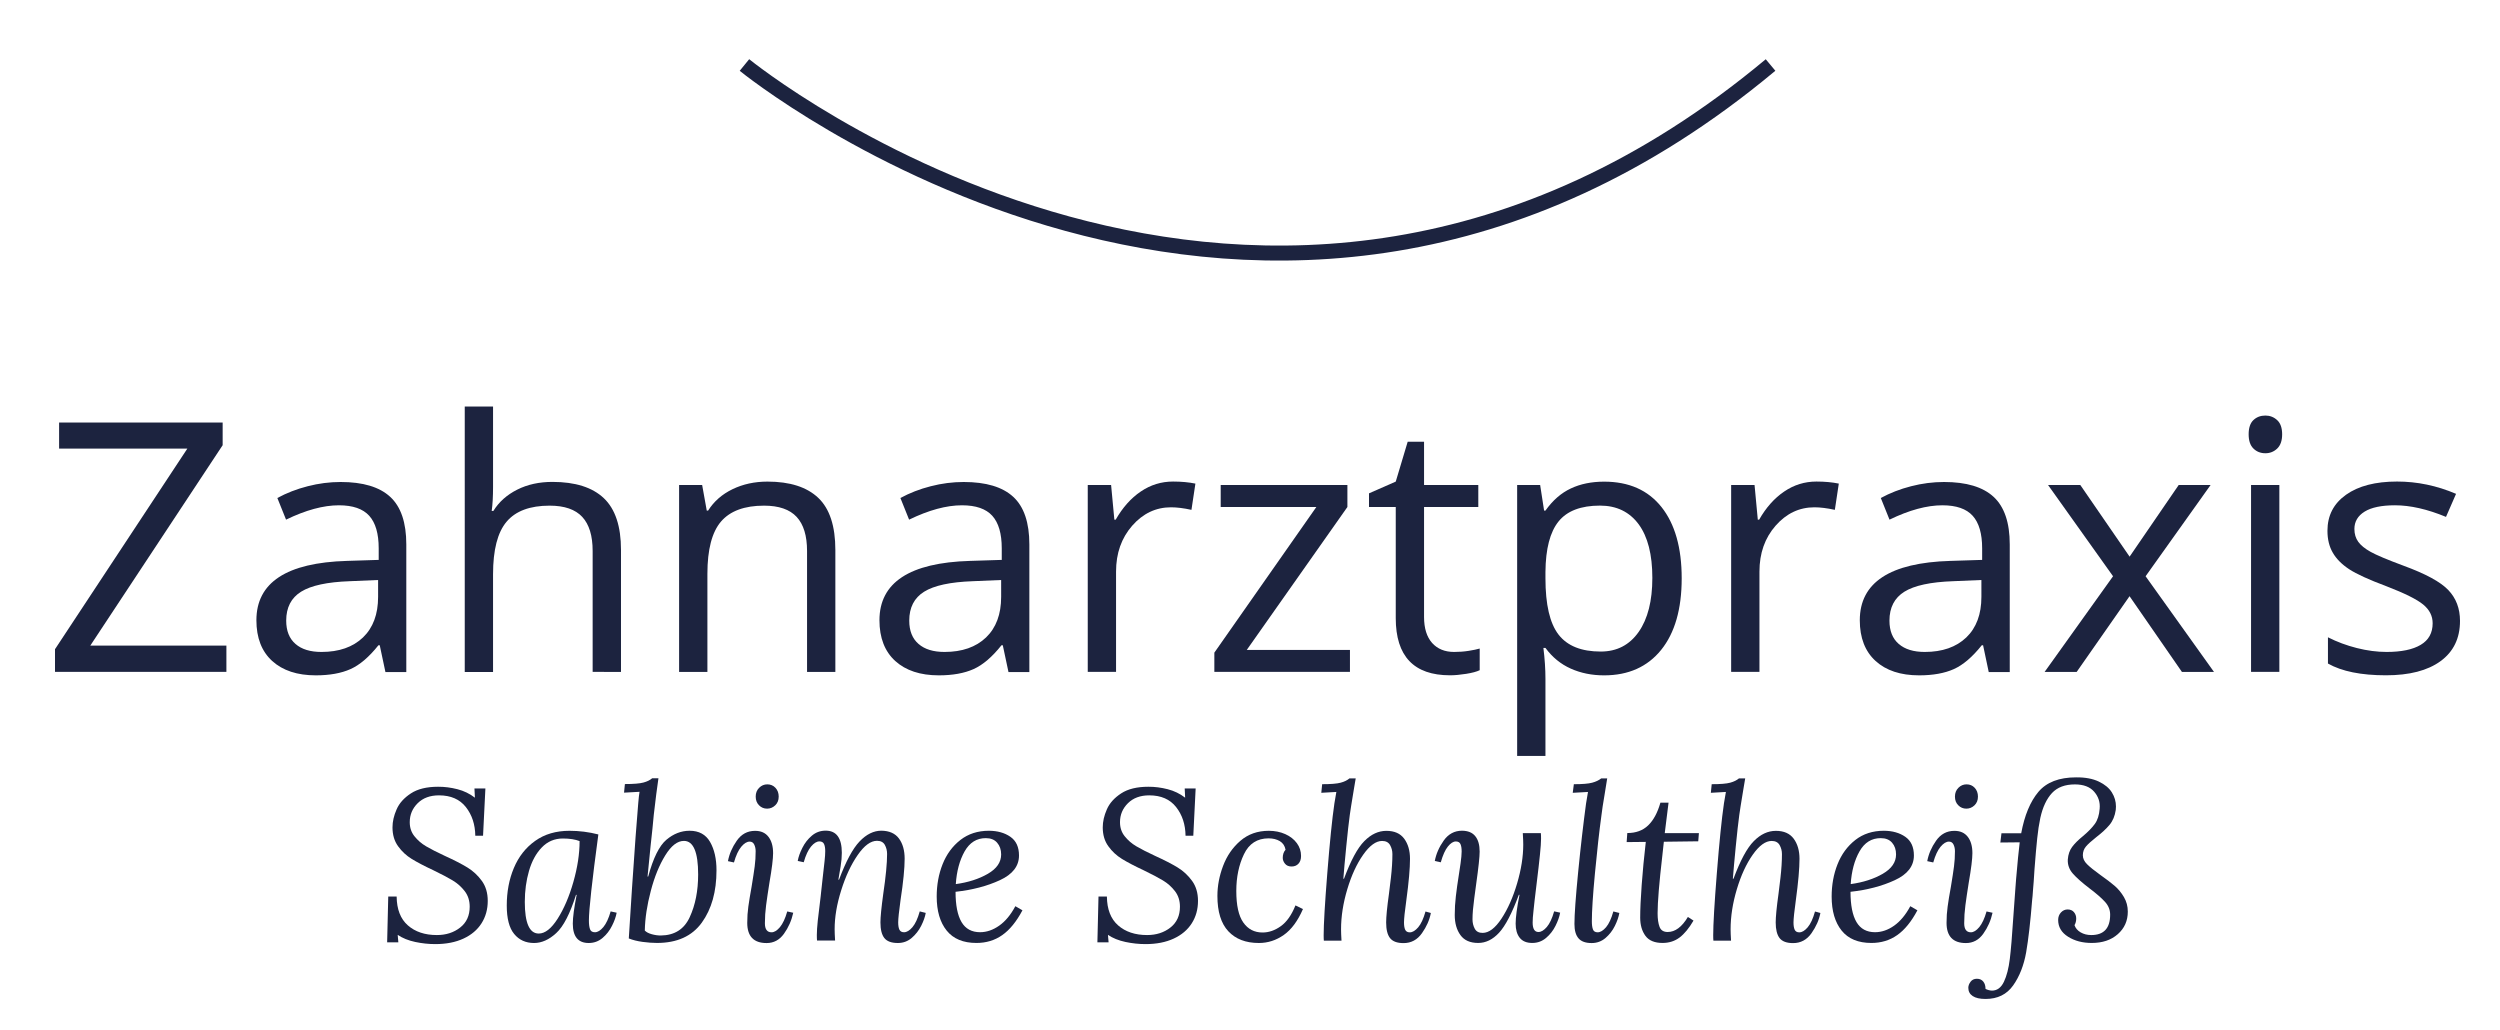 <?xml version="1.0" encoding="utf-8"?>
<!-- Generator: Adobe Illustrator 23.0.2, SVG Export Plug-In . SVG Version: 6.00 Build 0)  -->
<svg version="1.1" id="Ebene_1" xmlns="http://www.w3.org/2000/svg" xmlns:xlink="http://www.w3.org/1999/xlink" x="0px" y="0px"
	 viewBox="0 0 500 206" style="enable-background:new 0 0 500 206;" xml:space="preserve">
<style type="text/css">
	.st0{fill:#1C233F;}
	.st1{fill:none;stroke:#1C233F;stroke-width:3;stroke-miterlimit:10;}
</style>
<g>
	<path class="st0" d="M45.28,134.38H11v-4.54l26.47-40.12H11.82v-5.22h32.71v4.54l-26.47,40.08h27.22V134.38z"/>
	<path class="st0" d="M77.08,134.38l-1.13-5.32h-0.27c-1.86,2.34-3.72,3.93-5.58,4.76c-1.85,0.83-4.17,1.25-6.94,1.25
		c-3.71,0-6.61-0.96-8.72-2.87c-2.1-1.91-3.16-4.63-3.16-8.15c0-7.55,6.04-11.51,18.11-11.87l6.35-0.2v-2.32
		c0-2.93-0.63-5.1-1.89-6.5c-1.26-1.4-3.28-2.1-6.06-2.1c-3.12,0-6.64,0.96-10.58,2.87l-1.74-4.33c1.84-1,3.86-1.79,6.06-2.35
		c2.2-0.57,4.4-0.85,6.6-0.85c4.46,0,7.76,0.99,9.91,2.97c2.15,1.98,3.22,5.15,3.22,9.52v25.52H77.08z M64.29,130.39
		c3.53,0,6.29-0.97,8.31-2.9c2.01-1.93,3.02-4.64,3.02-8.12V116l-5.66,0.24c-4.5,0.16-7.75,0.86-9.74,2.1s-2.98,3.17-2.98,5.78
		c0,2.05,0.62,3.6,1.86,4.67C60.32,129.86,62.06,130.39,64.29,130.39z"/>
	<path class="st0" d="M118.53,134.38V110.2c0-3.05-0.69-5.32-2.08-6.82s-3.56-2.25-6.52-2.25c-3.93,0-6.81,1.07-8.61,3.21
		c-1.81,2.14-2.71,5.64-2.71,10.51v19.55h-5.66V81.3h5.66v16.07c0,1.93-0.09,3.54-0.27,4.81h0.34c1.11-1.8,2.7-3.21,4.76-4.25
		c2.06-1.04,4.41-1.55,7.04-1.55c4.57,0,8,1.09,10.29,3.26c2.29,2.17,3.43,5.62,3.43,10.35v24.39H118.53z"/>
	<path class="st0" d="M161.41,134.38V110.2c0-3.05-0.69-5.32-2.08-6.82s-3.56-2.25-6.52-2.25c-3.91,0-6.78,1.06-8.6,3.17
		c-1.82,2.12-2.73,5.61-2.73,10.47v19.62h-5.66V97h4.61l0.92,5.12h0.27c1.16-1.84,2.79-3.27,4.88-4.28
		c2.09-1.01,4.42-1.52,6.99-1.52c4.5,0,7.89,1.09,10.17,3.26s3.41,5.65,3.41,10.42v24.39H161.41z"/>
	<path class="st0" d="M201.69,134.38l-1.13-5.32h-0.27c-1.86,2.34-3.72,3.93-5.58,4.76c-1.85,0.83-4.17,1.25-6.94,1.25
		c-3.71,0-6.61-0.96-8.72-2.87c-2.1-1.91-3.16-4.63-3.16-8.15c0-7.55,6.04-11.51,18.11-11.87l6.35-0.2v-2.32
		c0-2.93-0.63-5.1-1.89-6.5c-1.26-1.4-3.28-2.1-6.06-2.1c-3.12,0-6.64,0.96-10.58,2.87l-1.74-4.33c1.84-1,3.86-1.79,6.06-2.35
		c2.2-0.57,4.4-0.85,6.6-0.85c4.46,0,7.76,0.99,9.91,2.97c2.15,1.98,3.22,5.15,3.22,9.52v25.52H201.69z M188.9,130.39
		c3.53,0,6.29-0.97,8.31-2.9c2.01-1.93,3.02-4.64,3.02-8.12V116l-5.66,0.24c-4.5,0.16-7.75,0.86-9.74,2.1s-2.98,3.17-2.98,5.78
		c0,2.05,0.62,3.6,1.86,4.67C184.94,129.86,186.67,130.39,188.9,130.39z"/>
	<path class="st0" d="M234.61,96.31c1.66,0,3.15,0.14,4.47,0.41l-0.79,5.25c-1.55-0.34-2.91-0.51-4.09-0.51
		c-3.02,0-5.61,1.23-7.76,3.68c-2.15,2.46-3.23,5.51-3.23,9.18v20.06h-5.66V97h4.67l0.65,6.93h0.27c1.39-2.43,3.06-4.31,5.02-5.63
		C230.12,96.97,232.27,96.31,234.61,96.31z"/>
	<path class="st0" d="M269.99,134.38h-27.12v-3.85l20.4-29.13h-19.13V97h25.34v4.4l-20.13,28.59h20.64V134.38z"/>
	<path class="st0" d="M290.83,130.39c1,0,1.97-0.07,2.9-0.22c0.93-0.15,1.67-0.3,2.21-0.46v4.33c-0.61,0.3-1.52,0.54-2.71,0.73
		s-2.27,0.29-3.23,0.29c-7.23,0-10.85-3.81-10.85-11.43V101.4h-5.35v-2.73l5.35-2.35l2.39-7.98h3.27V97h10.85v4.4h-10.85v22
		c0,2.25,0.54,3.98,1.61,5.19C287.5,129.79,288.97,130.39,290.83,130.39z"/>
	<path class="st0" d="M320.82,135.07c-2.44,0-4.66-0.45-6.67-1.35c-2.01-0.9-3.7-2.28-5.06-4.14h-0.41
		c0.27,2.18,0.41,4.25,0.41,6.21v15.39h-5.66V97h4.6l0.79,5.12h0.27c1.45-2.05,3.15-3.53,5.08-4.43c1.93-0.91,4.15-1.36,6.65-1.36
		c4.96,0,8.78,1.69,11.48,5.08c2.69,3.39,4.04,8.14,4.04,14.26c0,6.14-1.37,10.91-4.11,14.31
		C329.49,133.37,325.68,135.07,320.82,135.07z M320,101.12c-3.82,0-6.59,1.06-8.29,3.17c-1.71,2.12-2.58,5.48-2.62,10.1v1.26
		c0,5.25,0.87,9.01,2.62,11.27c1.75,2.26,4.56,3.39,8.43,3.39c3.23,0,5.76-1.31,7.59-3.92c1.83-2.61,2.74-6.22,2.74-10.81
		c0-4.66-0.91-8.24-2.74-10.73C325.89,102.37,323.32,101.12,320,101.12z"/>
	<path class="st0" d="M363.29,96.31c1.66,0,3.15,0.14,4.47,0.41l-0.79,5.25c-1.55-0.34-2.91-0.51-4.09-0.51
		c-3.02,0-5.61,1.23-7.76,3.68s-3.23,5.51-3.23,9.18v20.06h-5.66V97h4.68l0.65,6.93h0.27c1.39-2.43,3.06-4.31,5.02-5.63
		C358.8,96.97,360.95,96.31,363.29,96.31z"/>
	<path class="st0" d="M397.74,134.38l-1.12-5.32h-0.27c-1.87,2.34-3.73,3.93-5.58,4.76c-1.85,0.83-4.17,1.25-6.94,1.25
		c-3.71,0-6.61-0.96-8.71-2.87c-2.1-1.91-3.16-4.63-3.16-8.15c0-7.55,6.04-11.51,18.12-11.87l6.35-0.2v-2.32
		c0-2.93-0.63-5.1-1.89-6.5c-1.26-1.4-3.28-2.1-6.06-2.1c-3.11,0-6.64,0.96-10.58,2.87l-1.74-4.33c1.84-1,3.86-1.79,6.05-2.35
		c2.2-0.57,4.4-0.85,6.6-0.85c4.46,0,7.76,0.99,9.91,2.97c2.15,1.98,3.23,5.15,3.23,9.52v25.52H397.74z M384.95,130.39
		c3.52,0,6.29-0.97,8.31-2.9c2.01-1.93,3.02-4.64,3.02-8.12V116l-5.66,0.24c-4.5,0.16-7.75,0.86-9.74,2.1
		c-1.99,1.24-2.99,3.17-2.99,5.78c0,2.05,0.62,3.6,1.86,4.67C380.99,129.86,382.72,130.39,384.95,130.39z"/>
	<path class="st0" d="M422.61,115.25l-13-18.25h6.45l9.86,14.33L435.74,97h6.38l-13,18.25l13.68,19.14h-6.41l-10.48-15.15
		l-10.58,15.15h-6.41L422.61,115.25z"/>
	<path class="st0" d="M449.73,86.86c0-1.3,0.32-2.25,0.96-2.85c0.64-0.6,1.43-0.9,2.39-0.9c0.91,0,1.7,0.31,2.36,0.92
		c0.66,0.61,0.99,1.56,0.99,2.83c0,1.27-0.33,2.22-0.99,2.85c-0.66,0.63-1.45,0.94-2.36,0.94c-0.96,0-1.75-0.31-2.39-0.94
		C450.05,89.09,449.73,88.14,449.73,86.86z M455.87,134.38h-5.66V97h5.66V134.38z"/>
	<path class="st0" d="M492,124.18c0,3.48-1.3,6.16-3.89,8.05s-6.23,2.83-10.92,2.83c-4.96,0-8.82-0.78-11.6-2.35v-5.25
		c1.79,0.91,3.72,1.63,5.78,2.15c2.06,0.52,4.04,0.78,5.95,0.78c2.95,0,5.23-0.47,6.82-1.42c1.59-0.94,2.39-2.38,2.39-4.32
		c0-1.46-0.63-2.7-1.89-3.74c-1.26-1.04-3.72-2.26-7.38-3.67c-3.48-1.3-5.95-2.43-7.42-3.39c-1.47-0.97-2.56-2.06-3.27-3.29
		c-0.72-1.23-1.08-2.69-1.08-4.4c0-3.05,1.24-5.45,3.72-7.21c2.48-1.76,5.88-2.64,10.2-2.64c4.03,0,7.96,0.82,11.8,2.46l-2.01,4.61
		c-3.75-1.55-7.15-2.32-10.2-2.32c-2.68,0-4.71,0.42-6.07,1.26c-1.36,0.84-2.05,2-2.05,3.48c0,1,0.26,1.85,0.77,2.56
		s1.34,1.38,2.47,2.01c1.14,0.64,3.32,1.56,6.55,2.76c4.43,1.62,7.43,3.24,8.99,4.88C491.22,119.65,492,121.7,492,124.18z"/>
</g>
<g>
	<path class="st0" d="M91.48,157.84c1.3,0.33,2.47,0.9,3.5,1.7l-0.09-1.85h2.19l-0.47,9.46h-1.55c-0.03-2.26-0.66-4.18-1.89-5.74
		c-1.23-1.56-3.02-2.34-5.37-2.34c-1.78,0-3.2,0.52-4.26,1.57c-1.06,1.05-1.59,2.31-1.59,3.8c0,1.09,0.31,2.03,0.95,2.82
		c0.63,0.79,1.4,1.46,2.32,2s2.18,1.19,3.78,1.93c1.83,0.83,3.32,1.6,4.47,2.3c1.15,0.7,2.11,1.6,2.9,2.69
		c0.79,1.09,1.18,2.42,1.18,4c0,1.69-0.42,3.19-1.25,4.49s-2.03,2.32-3.61,3.05c-1.58,0.73-3.45,1.1-5.63,1.1
		c-1.32,0-2.66-0.14-4.02-0.43c-1.36-0.29-2.53-0.76-3.5-1.42l0.13,1.5h-2.24l0.22-9.16h1.68c0.03,2.55,0.77,4.47,2.24,5.76
		c1.46,1.29,3.4,1.94,5.8,1.94c1.83,0,3.39-0.5,4.66-1.5c1.28-1,1.91-2.39,1.91-4.17c0-1.2-0.33-2.24-0.99-3.1
		c-0.66-0.86-1.46-1.58-2.41-2.15s-2.25-1.26-3.91-2.06c-1.78-0.83-3.2-1.58-4.28-2.24c-1.07-0.66-1.99-1.5-2.73-2.54
		c-0.75-1.03-1.12-2.29-1.12-3.78c0-1.15,0.27-2.34,0.82-3.59c0.54-1.25,1.5-2.31,2.86-3.2c1.36-0.89,3.17-1.33,5.44-1.33
		C88.9,157.34,90.18,157.51,91.48,157.84z"/>
	<path class="st0" d="M119.67,166.89c-1.26,9.34-1.89,15.08-1.89,17.2c0,0.75,0.07,1.33,0.22,1.74c0.14,0.42,0.47,0.62,0.99,0.62
		c0.54,0,1.1-0.34,1.68-1.03c0.57-0.69,1.06-1.73,1.46-3.14l1.2,0.26c-0.14,0.8-0.45,1.68-0.93,2.62c-0.47,0.95-1.1,1.76-1.89,2.43
		c-0.79,0.67-1.71,1.01-2.77,1.01c-2.12,0-3.18-1.29-3.18-3.87c0-1.26,0.26-3.18,0.77-5.76h-0.13c-1.2,3.78-2.52,6.34-3.96,7.65
		c-1.43,1.32-2.91,1.98-4.43,1.98c-1.66,0-2.99-0.6-3.98-1.81c-0.99-1.2-1.48-3.1-1.48-5.67c0-2.75,0.47-5.26,1.42-7.52
		c0.95-2.26,2.36-4.07,4.26-5.42c1.89-1.35,4.18-2.02,6.88-2.02C115.85,166.16,117.77,166.4,119.67,166.89z M108.36,169.49
		c-1.15,1.19-2,2.75-2.56,4.69c-0.56,1.93-0.84,4.01-0.84,6.21c0,4.21,0.93,6.32,2.79,6.32c1.26,0,2.52-0.99,3.78-2.97
		c1.26-1.98,2.31-4.42,3.14-7.33c0.83-2.91,1.25-5.64,1.25-8.19c-0.86-0.34-1.98-0.52-3.35-0.52
		C110.91,167.7,109.5,168.3,108.36,169.49z"/>
	<path class="st0" d="M130.76,162.93l-0.26,2.71c-0.17,1.43-0.5,4.66-0.99,9.67h0.13c1-3.7,2.21-6.15,3.63-7.35
		c1.42-1.2,2.97-1.81,4.66-1.81c1.86,0,3.23,0.75,4.08,2.23c0.86,1.49,1.29,3.38,1.29,5.68c0,4.27-0.98,7.76-2.94,10.47
		c-1.96,2.71-4.95,4.06-8.97,4.06c-0.86,0-1.81-0.07-2.86-0.21c-1.05-0.14-1.97-0.37-2.77-0.69l0.64-10.02
		c0.54-8.05,0.96-13.73,1.25-17.03c0.09-1.03,0.17-1.79,0.26-2.28l-3.1,0.17l0.17-1.72c1.72,0,2.95-0.1,3.7-0.3
		c0.75-0.2,1.33-0.49,1.76-0.86h1.25C131.41,157.53,131.1,159.95,130.76,162.93z M133.06,171.06c-1.19,1.92-2.16,4.29-2.9,7.12
		c-0.75,2.82-1.15,5.47-1.2,7.93c0.31,0.32,0.77,0.56,1.38,0.73s1.2,0.26,1.81,0.26c2.75-0.03,4.69-1.25,5.8-3.68
		c1.12-2.42,1.68-5.27,1.68-8.53c0-4.47-0.95-6.71-2.84-6.71C135.48,168.18,134.25,169.14,133.06,171.06z"/>
	<path class="st0" d="M153.69,167.36c0.62,0.8,0.93,1.89,0.93,3.27c0,1.12-0.24,3.08-0.73,5.89c-0.29,1.81-0.51,3.32-0.67,4.54
		c-0.16,1.22-0.24,2.41-0.24,3.59c0,1.2,0.44,1.81,1.33,1.81c0.54,0,1.1-0.34,1.68-1.03c0.57-0.69,1.06-1.73,1.46-3.14l1.2,0.26
		c-0.34,1.55-0.96,2.95-1.85,4.19c-0.89,1.25-2.05,1.87-3.48,1.87c-2.58,0-3.87-1.35-3.87-4.04c0-1.12,0.07-2.21,0.22-3.27
		s0.36-2.38,0.65-3.96c0.29-1.75,0.49-3.1,0.62-4.06c0.13-0.96,0.19-1.97,0.19-3.03c0-0.49-0.09-0.93-0.28-1.33
		c-0.19-0.4-0.49-0.6-0.92-0.6c-0.54,0-1.1,0.34-1.68,1.03c-0.57,0.69-1.06,1.73-1.46,3.14l-1.2-0.26c0.26-1.4,0.84-2.77,1.76-4.08
		c0.92-1.32,2.13-1.98,3.65-1.98C152.18,166.16,153.08,166.56,153.69,167.36z M155.09,157.56c0.43,0.46,0.65,1.05,0.65,1.76
		c0,0.72-0.23,1.3-0.69,1.74c-0.46,0.44-1,0.67-1.63,0.67c-0.63,0-1.17-0.22-1.61-0.67c-0.44-0.44-0.67-1.02-0.67-1.74
		c0-0.72,0.23-1.3,0.69-1.76c0.46-0.46,1-0.69,1.63-0.69C154.11,156.87,154.66,157.1,155.09,157.56z"/>
	<path class="st0" d="M179.79,167.7c0.76,1.03,1.14,2.38,1.14,4.04c0,1.92-0.27,4.67-0.82,8.26c-0.31,2.26-0.47,3.76-0.47,4.47
		c0,0.63,0.08,1.12,0.24,1.46c0.16,0.34,0.47,0.52,0.93,0.52c0.54,0,1.1-0.34,1.68-1.01c0.57-0.67,1.06-1.73,1.46-3.16l1.2,0.3
		c-0.14,0.8-0.45,1.67-0.92,2.6c-0.47,0.93-1.1,1.73-1.89,2.41c-0.79,0.67-1.71,1.01-2.77,1.01c-1.29,0-2.19-0.34-2.71-1.01
		c-0.52-0.67-0.77-1.71-0.77-3.12c0-1.06,0.19-2.95,0.56-5.68c0.52-3.5,0.77-6.16,0.77-8c0-0.66-0.15-1.26-0.45-1.81
		c-0.3-0.54-0.82-0.82-1.57-0.82c-1.26,0-2.55,0.95-3.87,2.86c-1.32,1.91-2.42,4.26-3.29,7.05c-0.88,2.79-1.31,5.38-1.31,7.76
		c0,0.55,0.03,1.31,0.09,2.28h-3.61c-0.03-0.26-0.04-0.63-0.04-1.12c0-0.69,0.06-1.65,0.19-2.88c0.13-1.23,0.32-2.85,0.58-4.86
		c0-0.17,0.03-0.46,0.09-0.86c0.03-0.37,0.07-0.76,0.13-1.16c0.06-0.4,0.1-0.8,0.13-1.2c0.2-1.75,0.34-3.02,0.43-3.83
		c0.09-0.8,0.13-1.46,0.13-1.98c0-0.6-0.08-1.08-0.24-1.42c-0.16-0.34-0.47-0.52-0.92-0.52c-0.54,0-1.1,0.34-1.68,1.03
		c-0.57,0.69-1.06,1.73-1.46,3.14l-1.2-0.26c0.14-0.8,0.45-1.68,0.93-2.62c0.47-0.95,1.1-1.76,1.89-2.43
		c0.79-0.67,1.71-1.01,2.77-1.01c2.15,0,3.23,1.48,3.23,4.43c0,0.83-0.08,1.74-0.24,2.73c-0.16,0.99-0.31,1.87-0.45,2.65h0.13
		c1.38-3.67,2.74-6.22,4.11-7.65c1.36-1.43,2.82-2.15,4.36-2.15C177.85,166.16,179.03,166.67,179.79,167.7z"/>
	<path class="st0" d="M202.08,167.36c1.15,0.8,1.72,2.05,1.72,3.74c0,2.12-1.28,3.77-3.83,4.94c-2.55,1.18-5.5,1.95-8.86,2.32
		c0,2.69,0.4,4.71,1.2,6.06c0.8,1.35,2.04,2.02,3.7,2.02c1.32,0,2.59-0.44,3.83-1.31s2.31-2.17,3.23-3.89l1.42,0.82
		c-1.2,2.26-2.55,3.92-4.04,4.96c-1.49,1.05-3.21,1.57-5.16,1.57c-2.64,0-4.62-0.82-5.95-2.47c-1.33-1.65-2-3.92-2-6.81
		c0-2.32,0.39-4.48,1.18-6.47c0.79-1.99,1.97-3.6,3.55-4.84c1.58-1.23,3.48-1.85,5.72-1.85
		C199.5,166.16,200.93,166.56,202.08,167.36z M192.92,170.28c-1,1.78-1.59,3.96-1.76,6.54c2.49-0.34,4.63-1.03,6.41-2.06
		c1.78-1.03,2.66-2.32,2.66-3.87c0-0.95-0.27-1.73-0.8-2.34c-0.53-0.62-1.28-0.92-2.26-0.92
		C195.34,167.62,193.93,168.51,192.92,170.28z"/>
	<path class="st0" d="M233.53,157.84c1.3,0.33,2.47,0.9,3.5,1.7l-0.09-1.85h2.19l-0.47,9.46h-1.55c-0.03-2.26-0.66-4.18-1.89-5.74
		c-1.23-1.56-3.02-2.34-5.37-2.34c-1.78,0-3.2,0.52-4.26,1.57c-1.06,1.05-1.59,2.31-1.59,3.8c0,1.09,0.31,2.03,0.95,2.82
		c0.63,0.79,1.4,1.46,2.32,2c0.92,0.54,2.18,1.19,3.78,1.93c1.83,0.83,3.32,1.6,4.47,2.3c1.15,0.7,2.11,1.6,2.9,2.69
		c0.79,1.09,1.18,2.42,1.18,4c0,1.69-0.42,3.19-1.25,4.49s-2.03,2.32-3.61,3.05c-1.58,0.73-3.45,1.1-5.63,1.1
		c-1.32,0-2.66-0.14-4.02-0.43c-1.36-0.29-2.53-0.76-3.5-1.42l0.13,1.5h-2.24l0.22-9.16h1.68c0.03,2.55,0.77,4.47,2.24,5.76
		c1.46,1.29,3.4,1.94,5.8,1.94c1.83,0,3.39-0.5,4.66-1.5c1.28-1,1.91-2.39,1.91-4.17c0-1.2-0.33-2.24-0.99-3.1
		c-0.66-0.86-1.46-1.58-2.41-2.15c-0.95-0.57-2.25-1.26-3.91-2.06c-1.78-0.83-3.2-1.58-4.28-2.24c-1.07-0.66-1.99-1.5-2.73-2.54
		c-0.75-1.03-1.12-2.29-1.12-3.78c0-1.15,0.27-2.34,0.82-3.59c0.54-1.25,1.5-2.31,2.86-3.2c1.36-0.89,3.17-1.33,5.44-1.33
		C230.94,157.34,232.23,157.51,233.53,157.84z"/>
	<path class="st0" d="M257.05,166.82c0.99,0.44,1.76,1.05,2.32,1.81c0.56,0.76,0.84,1.61,0.84,2.56c0,0.66-0.17,1.18-0.52,1.55
		c-0.34,0.37-0.8,0.56-1.38,0.56s-1.01-0.19-1.31-0.56c-0.3-0.37-0.45-0.76-0.45-1.16c0-0.69,0.19-1.23,0.56-1.63
		c-0.14-0.77-0.52-1.35-1.14-1.72c-0.62-0.37-1.37-0.56-2.26-0.56c-2.26,0-3.91,1.06-4.92,3.18c-1.02,2.12-1.53,4.57-1.53,7.35
		c0,2.87,0.46,4.96,1.4,6.3c0.93,1.33,2.21,2,3.85,2c1.26,0,2.48-0.42,3.66-1.27c1.17-0.84,2.15-2.23,2.92-4.15l1.5,0.73
		c-1.03,2.38-2.31,4.11-3.83,5.18c-1.52,1.07-3.18,1.61-4.99,1.61c-2.61,0-4.64-0.78-6.1-2.34s-2.19-3.92-2.19-7.07
		c0-2.01,0.38-4.01,1.14-6.02c0.76-2.01,1.91-3.68,3.46-5.01c1.55-1.33,3.44-2,5.68-2C254.96,166.16,256.06,166.38,257.05,166.82z"
		/>
	<path class="st0" d="M270.78,157.82c-0.46,2.75-0.73,4.47-0.82,5.16c-0.2,1.46-0.44,3.58-0.71,6.34c-0.27,2.77-0.47,4.91-0.58,6.43
		h0.13c1.35-3.64,2.7-6.15,4.06-7.52c1.36-1.38,2.83-2.06,4.41-2.06c1.61,0,2.79,0.52,3.57,1.57c0.77,1.05,1.16,2.39,1.16,4.02
		c0,1.92-0.24,4.67-0.73,8.26c-0.32,2.26-0.47,3.76-0.47,4.47c0,0.63,0.08,1.12,0.24,1.46c0.16,0.34,0.46,0.52,0.92,0.52
		c0.54,0,1.1-0.34,1.68-1.01c0.57-0.67,1.06-1.73,1.46-3.16l1.07,0.3c-0.26,1.38-0.85,2.72-1.78,4.04
		c-0.93,1.32-2.16,1.98-3.68,1.98c-1.29,0-2.19-0.34-2.71-1.01c-0.52-0.67-0.77-1.71-0.77-3.12c0-1.09,0.18-3,0.56-5.72
		c0.06-0.37,0.18-1.44,0.39-3.2c0.2-1.76,0.3-3.35,0.3-4.75c0-0.66-0.16-1.26-0.47-1.81c-0.31-0.54-0.84-0.82-1.59-0.82
		c-1.23,0-2.49,0.92-3.78,2.75c-1.29,1.83-2.35,4.13-3.18,6.9c-0.83,2.77-1.25,5.44-1.25,8.02c0,0.55,0.03,1.31,0.09,2.28h-3.53
		c-0.03-0.26-0.04-0.63-0.04-1.12c0-2.12,0.24-6.26,0.73-12.4c0.49-6.15,0.96-10.8,1.42-13.95c0.06-0.34,0.19-1.1,0.39-2.28
		l-3.01,0.17l0.17-1.72c1.72,0,2.95-0.1,3.7-0.3c0.75-0.2,1.33-0.49,1.76-0.86h1.25L270.78,157.82z"/>
	<path class="st0" d="M295.05,167.23c0.59,0.72,0.88,1.75,0.88,3.1c0,1.03-0.23,3.18-0.69,6.45c-0.03,0.26-0.16,1.23-0.39,2.9
		c-0.23,1.68-0.35,3.07-0.35,4.19c0,0.69,0.15,1.31,0.45,1.87c0.3,0.56,0.82,0.84,1.57,0.84c1.26,0,2.52-0.95,3.78-2.86
		c1.26-1.91,2.3-4.25,3.12-7.03c0.82-2.78,1.23-5.37,1.23-7.78c0-0.54-0.03-1.3-0.09-2.28h3.61c0.03,0.26,0.04,0.63,0.04,1.12
		c0,0.69-0.07,1.75-0.22,3.18c-0.14,1.43-0.36,3.3-0.64,5.59l-0.43,3.57c-0.03,0.37-0.1,1.06-0.22,2.06c-0.12,1-0.17,1.79-0.17,2.36
		c0,1.26,0.39,1.89,1.16,1.89c0.55,0,1.1-0.34,1.68-1.01c0.57-0.67,1.06-1.71,1.46-3.12l1.2,0.26c-0.14,0.8-0.45,1.68-0.92,2.62
		c-0.47,0.95-1.1,1.76-1.89,2.43c-0.79,0.67-1.71,1.01-2.77,1.01c-1.12,0-1.95-0.34-2.5-1.03s-0.82-1.63-0.82-2.84
		c0-1.26,0.26-3.18,0.77-5.76h-0.13c-1.38,3.7-2.7,6.23-3.96,7.59c-1.26,1.36-2.65,2.04-4.17,2.04c-1.61,0-2.79-0.52-3.55-1.57
		c-0.76-1.05-1.14-2.39-1.14-4.02c0-1.23,0.07-2.48,0.22-3.74c0.14-1.26,0.36-2.78,0.64-4.56c0.06-0.31,0.16-0.98,0.3-2
		c0.14-1.02,0.22-1.81,0.22-2.39c0-0.66-0.08-1.16-0.24-1.5c-0.16-0.34-0.46-0.52-0.92-0.52c-0.52,0-1.05,0.34-1.59,1.01
		c-0.54,0.67-1.02,1.73-1.42,3.16l-1.2-0.26c0.26-1.4,0.85-2.77,1.78-4.08c0.93-1.32,2.16-1.98,3.68-1.98
		C293.6,166.16,294.47,166.51,295.05,167.23z"/>
	<path class="st0" d="M320.95,158.72c-0.34,2.01-0.56,3.42-0.65,4.26c-0.46,3.35-0.89,7.24-1.31,11.67
		c-0.42,4.43-0.62,7.62-0.62,9.57c0,0.72,0.07,1.27,0.22,1.66c0.14,0.39,0.46,0.58,0.94,0.58c0.54,0,1.1-0.34,1.68-1.01
		c0.57-0.67,1.06-1.73,1.46-3.16l1.2,0.3c-0.14,0.8-0.44,1.67-0.9,2.6c-0.46,0.93-1.08,1.73-1.87,2.41
		c-0.79,0.67-1.71,1.01-2.77,1.01c-1.2,0-2.08-0.31-2.62-0.94c-0.55-0.63-0.82-1.59-0.82-2.88c0-1.89,0.25-5.37,0.75-10.45
		c0.5-5.07,1.03-9.61,1.57-13.63l0.39-2.32l-3.05,0.17l0.22-1.72c1.69,0,2.91-0.1,3.66-0.3s1.35-0.49,1.81-0.86h1.2L320.95,158.72z"
		/>
	<path class="st0" d="M332.95,166.63h6.83l-0.13,1.63l-6.88,0.09l-0.3,2.75c-0.63,5.45-0.95,9.3-0.95,11.56
		c0,1.12,0.13,2.02,0.39,2.71c0.26,0.69,0.8,1.03,1.63,1.03c1.49,0,2.84-1,4.04-3.01l1.12,0.73c-0.89,1.52-1.81,2.64-2.77,3.37
		c-0.96,0.73-2.1,1.1-3.42,1.1c-1.58,0-2.72-0.47-3.42-1.42c-0.7-0.95-1.05-2.16-1.05-3.65c0-1.66,0.1-3.85,0.3-6.56
		c0.2-2.71,0.47-5.57,0.82-8.58l-3.83,0.04l0.13-1.81c1.72,0,3.11-0.51,4.17-1.53s1.88-2.53,2.45-4.54h1.63L332.95,166.63z"/>
	<path class="st0" d="M348.68,157.82c-0.46,2.75-0.73,4.47-0.82,5.16c-0.2,1.46-0.44,3.58-0.71,6.34c-0.27,2.77-0.46,4.91-0.58,6.43
		h0.13c1.35-3.64,2.7-6.15,4.06-7.52c1.36-1.38,2.83-2.06,4.41-2.06c1.61,0,2.79,0.52,3.57,1.57c0.77,1.05,1.16,2.39,1.16,4.02
		c0,1.92-0.24,4.67-0.73,8.26c-0.31,2.26-0.47,3.76-0.47,4.47c0,0.63,0.08,1.12,0.24,1.46c0.16,0.34,0.46,0.52,0.92,0.52
		c0.55,0,1.1-0.34,1.68-1.01c0.57-0.67,1.06-1.73,1.46-3.16l1.08,0.3c-0.26,1.38-0.86,2.72-1.78,4.04
		c-0.93,1.32-2.16,1.98-3.68,1.98c-1.29,0-2.19-0.34-2.71-1.01c-0.51-0.67-0.77-1.71-0.77-3.12c0-1.09,0.18-3,0.56-5.72
		c0.06-0.37,0.19-1.44,0.39-3.2c0.2-1.76,0.3-3.35,0.3-4.75c0-0.66-0.16-1.26-0.47-1.81c-0.31-0.54-0.84-0.82-1.59-0.82
		c-1.23,0-2.49,0.92-3.78,2.75c-1.29,1.83-2.35,4.13-3.18,6.9c-0.83,2.77-1.25,5.44-1.25,8.02c0,0.55,0.03,1.31,0.09,2.28h-3.53
		c-0.03-0.26-0.04-0.63-0.04-1.12c0-2.12,0.24-6.26,0.73-12.4c0.49-6.15,0.96-10.8,1.42-13.95c0.06-0.34,0.19-1.1,0.39-2.28
		l-3.01,0.17l0.17-1.72c1.72,0,2.95-0.1,3.69-0.3s1.33-0.49,1.76-0.86h1.25L348.68,157.82z"/>
	<path class="st0" d="M381.06,167.36c1.15,0.8,1.72,2.05,1.72,3.74c0,2.12-1.28,3.77-3.83,4.94c-2.55,1.18-5.5,1.95-8.85,2.32
		c0,2.69,0.4,4.71,1.2,6.06c0.8,1.35,2.04,2.02,3.7,2.02c1.32,0,2.6-0.44,3.83-1.31s2.31-2.17,3.23-3.89l1.42,0.82
		c-1.2,2.26-2.55,3.92-4.04,4.96c-1.49,1.05-3.21,1.57-5.16,1.57c-2.63,0-4.62-0.82-5.95-2.47c-1.33-1.65-2-3.92-2-6.81
		c0-2.32,0.39-4.48,1.18-6.47c0.79-1.99,1.97-3.6,3.55-4.84c1.57-1.23,3.48-1.85,5.72-1.85
		C378.48,166.16,379.91,166.56,381.06,167.36z M371.9,170.28c-1.01,1.78-1.59,3.96-1.76,6.54c2.49-0.34,4.63-1.03,6.41-2.06
		c1.78-1.03,2.66-2.32,2.66-3.87c0-0.95-0.26-1.73-0.79-2.34c-0.53-0.62-1.29-0.92-2.26-0.92
		C374.32,167.62,372.9,168.51,371.9,170.28z"/>
	<path class="st0" d="M393.55,167.36c0.62,0.8,0.93,1.89,0.93,3.27c0,1.12-0.24,3.08-0.73,5.89c-0.29,1.81-0.51,3.32-0.67,4.54
		c-0.16,1.22-0.24,2.41-0.24,3.59c0,1.2,0.45,1.81,1.33,1.81c0.55,0,1.1-0.34,1.68-1.03c0.57-0.69,1.06-1.73,1.46-3.14l1.2,0.26
		c-0.34,1.55-0.96,2.95-1.85,4.19c-0.89,1.25-2.05,1.87-3.48,1.87c-2.58,0-3.87-1.35-3.87-4.04c0-1.12,0.07-2.21,0.22-3.27
		c0.14-1.06,0.36-2.38,0.65-3.96c0.29-1.75,0.5-3.1,0.62-4.06c0.13-0.96,0.19-1.97,0.19-3.03c0-0.49-0.09-0.93-0.28-1.33
		c-0.19-0.4-0.49-0.6-0.92-0.6c-0.54,0-1.1,0.34-1.68,1.03c-0.57,0.69-1.06,1.73-1.46,3.14l-1.2-0.26c0.26-1.4,0.84-2.77,1.76-4.08
		c0.92-1.32,2.14-1.98,3.65-1.98C392.03,166.16,392.93,166.56,393.55,167.36z M394.94,157.56c0.43,0.46,0.65,1.05,0.65,1.76
		c0,0.72-0.23,1.3-0.69,1.74c-0.46,0.44-1,0.67-1.63,0.67s-1.17-0.22-1.61-0.67c-0.45-0.44-0.67-1.02-0.67-1.74
		c0-0.72,0.23-1.3,0.69-1.76c0.46-0.46,1-0.69,1.63-0.69C393.97,156.87,394.51,157.1,394.94,157.56z"/>
	<path class="st0" d="M419.75,156.31c1.21,0.57,2.08,1.3,2.62,2.17c0.55,0.88,0.82,1.81,0.82,2.82c0,0.31-0.02,0.54-0.04,0.69
		c-0.17,1.2-0.59,2.2-1.25,2.99c-0.66,0.79-1.55,1.61-2.67,2.47c-0.94,0.75-1.63,1.36-2.04,1.85c-0.41,0.49-0.62,1.07-0.62,1.76
		c0,0.63,0.28,1.23,0.84,1.78c0.56,0.56,1.45,1.28,2.69,2.17c1.14,0.8,2.08,1.52,2.82,2.15c0.73,0.63,1.35,1.38,1.87,2.26
		c0.51,0.88,0.77,1.84,0.77,2.9c0,1.84-0.67,3.34-2,4.51c-1.33,1.18-3.07,1.76-5.22,1.76c-1.83,0-3.41-0.41-4.73-1.25
		c-1.32-0.83-1.98-1.95-1.98-3.35c0-0.6,0.19-1.1,0.56-1.5c0.37-0.4,0.82-0.6,1.33-0.6c0.54,0,0.97,0.18,1.27,0.54
		c0.3,0.36,0.45,0.78,0.45,1.27c0,0.52-0.12,0.96-0.34,1.33c0.2,0.6,0.61,1.08,1.22,1.44c0.62,0.36,1.33,0.54,2.13,0.54
		c2.52,0,3.78-1.36,3.78-4.08c0-0.95-0.34-1.8-1.03-2.56c-0.69-0.76-1.73-1.67-3.14-2.73c-1.46-1.12-2.56-2.09-3.29-2.92
		c-0.73-0.83-1.07-1.78-1.01-2.84c0.08-1,0.37-1.83,0.86-2.49c0.49-0.66,1.2-1.38,2.15-2.15c1.03-0.86,1.83-1.68,2.39-2.45
		c0.56-0.77,0.88-1.79,0.97-3.05c0.12-1.29-0.25-2.42-1.1-3.4c-0.84-0.97-2.13-1.46-3.85-1.46c-1.98,0-3.5,0.57-4.58,1.72
		c-1.07,1.15-1.86,2.81-2.34,4.99c-0.26,1.23-0.47,2.6-0.62,4.08c-0.16,1.49-0.34,3.54-0.54,6.15c-0.12,1.98-0.22,3.37-0.3,4.17
		c-0.06,0.92-0.11,1.58-0.17,1.98c-0.35,4.38-0.75,7.88-1.2,10.49c-0.46,2.61-1.33,4.82-2.6,6.62c-1.28,1.81-3.12,2.71-5.53,2.71
		c-1.12,0-1.97-0.19-2.56-0.58s-0.88-0.94-0.88-1.66c0-0.4,0.15-0.8,0.45-1.2c0.3-0.4,0.72-0.6,1.27-0.6s0.97,0.19,1.27,0.56
		c0.3,0.37,0.45,0.86,0.45,1.46c0.14,0.09,0.35,0.16,0.6,0.24c0.26,0.07,0.49,0.11,0.69,0.11c1.03,0,1.83-0.59,2.39-1.76
		c0.56-1.18,0.95-2.7,1.18-4.58c0.23-1.88,0.46-4.62,0.69-8.23c0.23-3.18,0.37-5.16,0.43-5.93l0.13-1.72
		c0.29-3.38,0.53-5.86,0.73-7.44l-3.87,0.04l0.22-1.85h3.95c0.66-3.58,1.81-6.34,3.44-8.28c1.63-1.93,4.14-2.9,7.52-2.9
		C417.03,155.45,418.55,155.74,419.75,156.31z"/>
</g>
<path class="st1" d="M148.89,13c0,0,103.8,84.64,205.22,0"/>
</svg>
